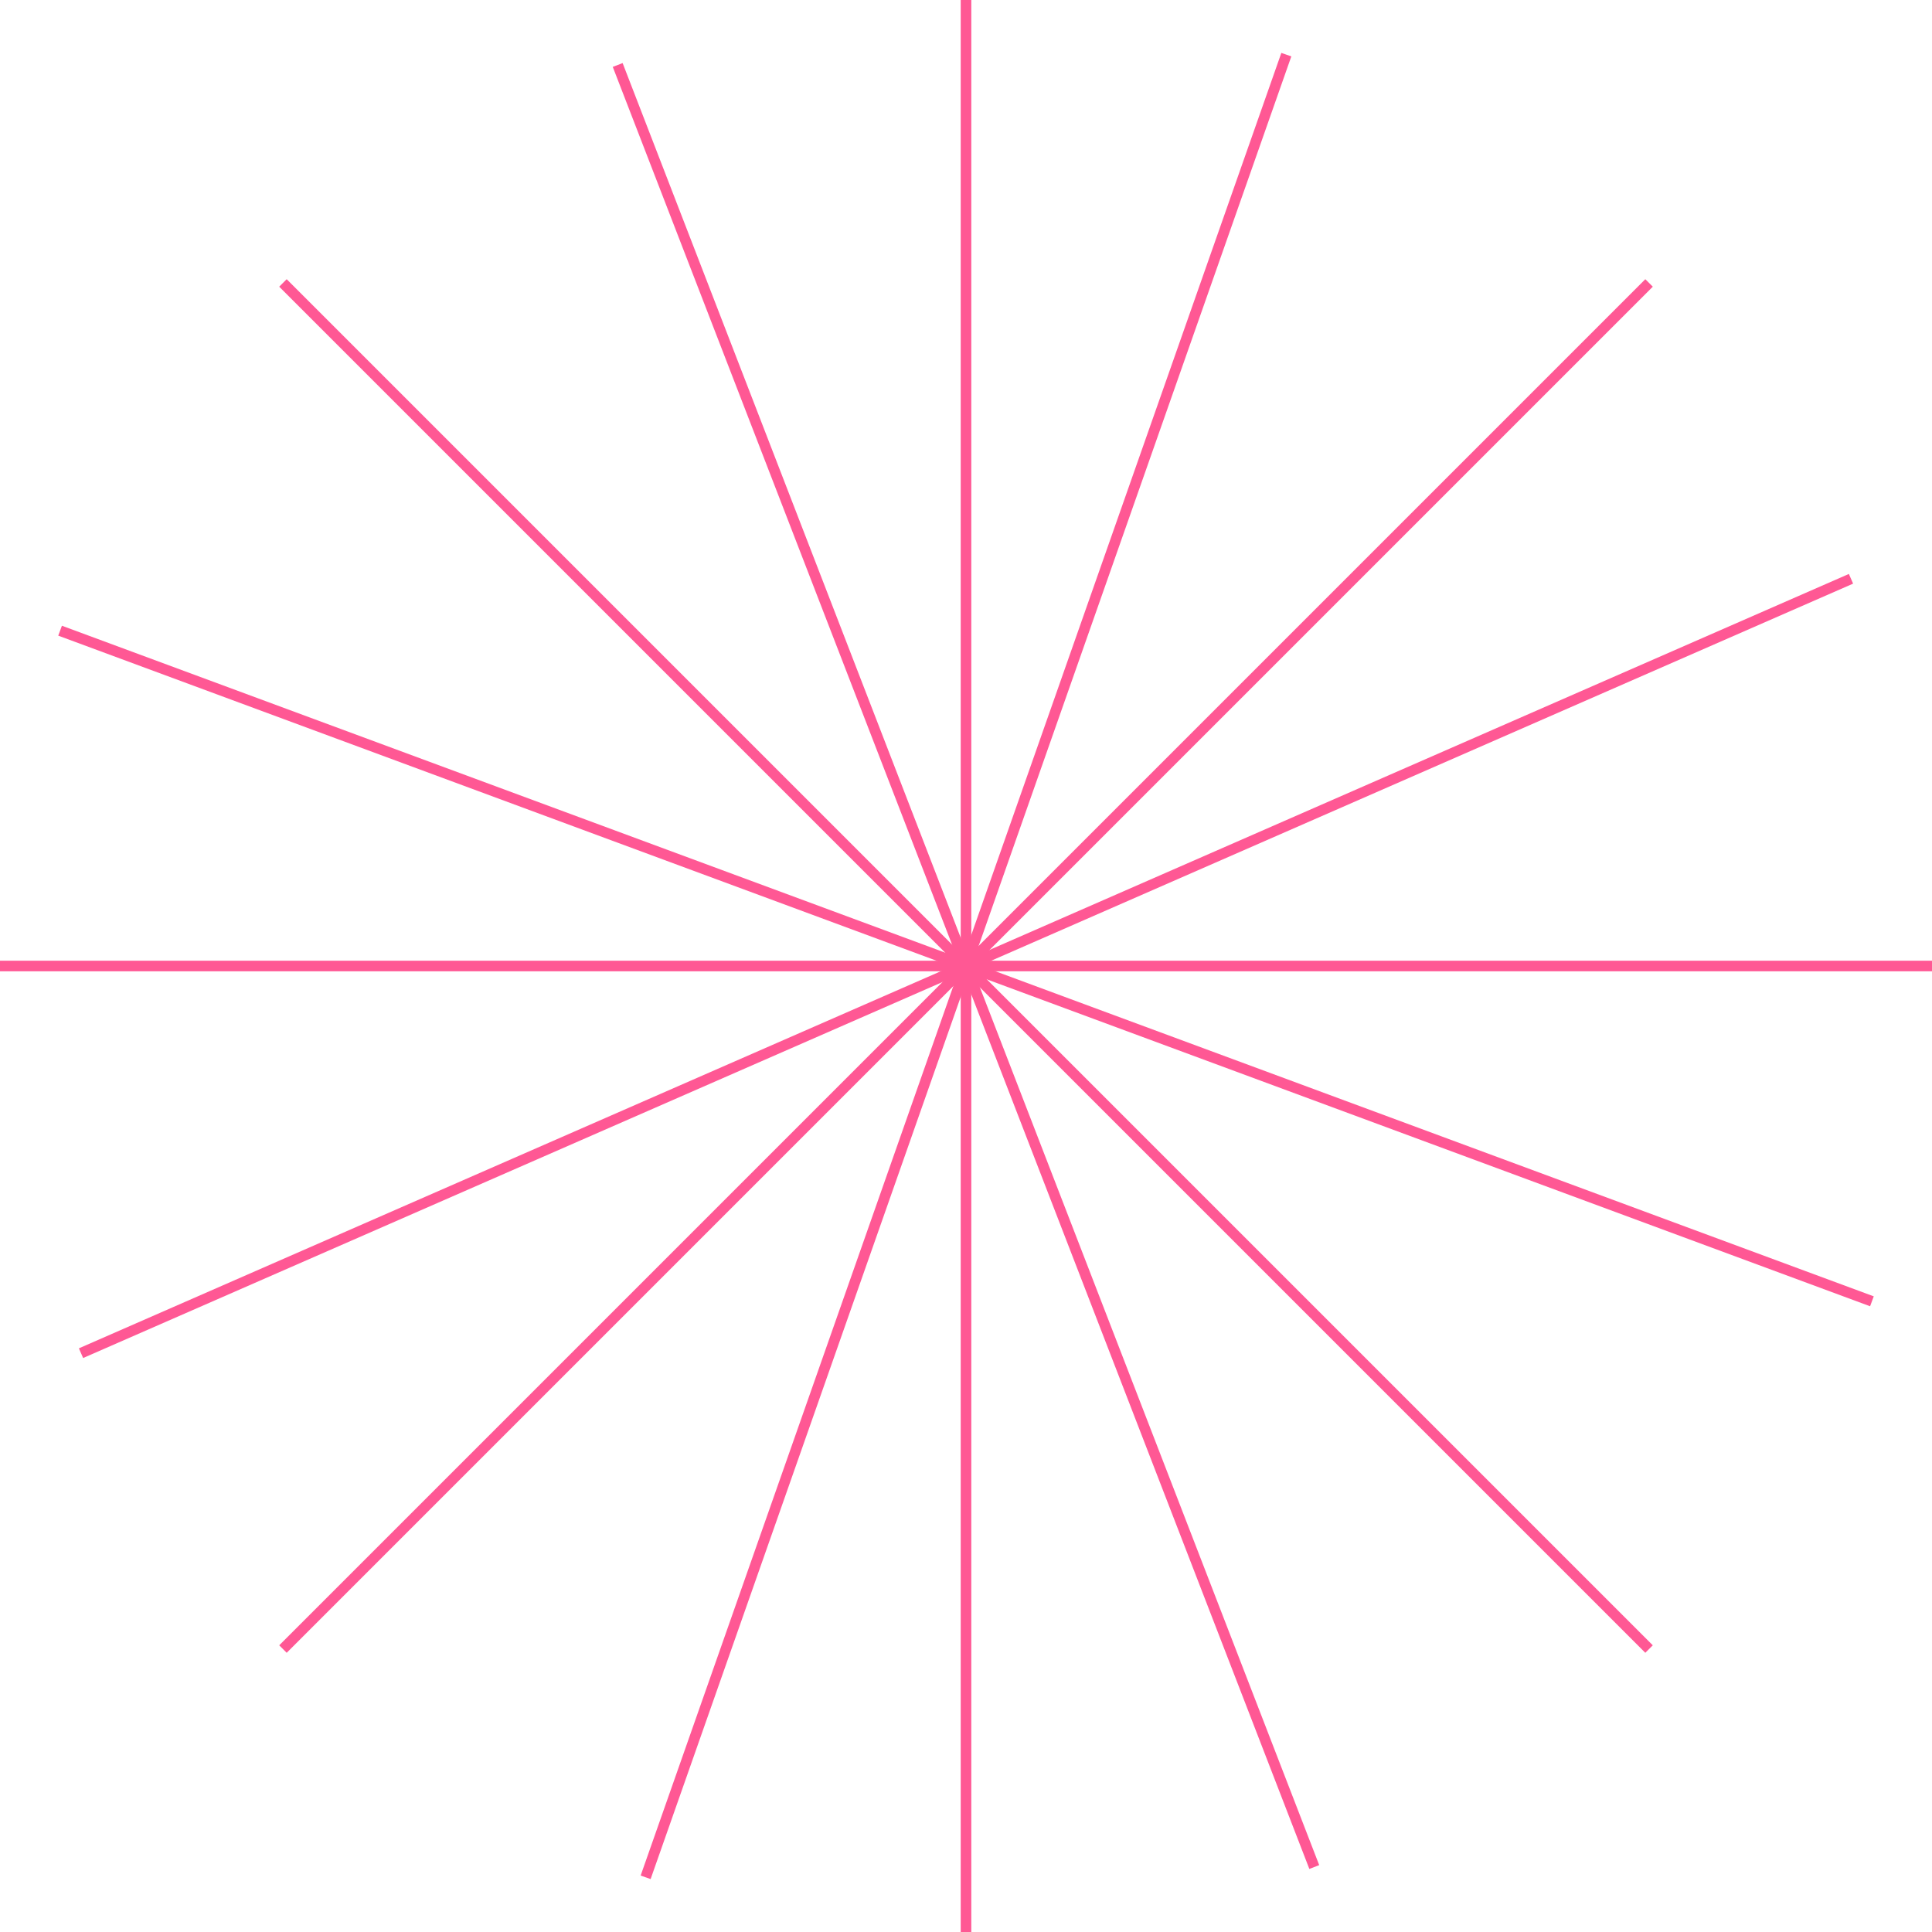 <?xml version="1.0" encoding="UTF-8"?>
<svg id="Layer_1" data-name="Layer 1" xmlns="http://www.w3.org/2000/svg" viewBox="0 0 548.3 548.3">
  <defs>
    <style>
      .cls-1 {
        fill: none;
        stroke: #ff5894;
        stroke-miterlimit: 10;
        stroke-width: 3px;
      }
    </style>
  </defs>
  <line class="cls-1" x1="274.15" x2="274.15" y2="548.3"/>
  <line class="cls-1" x1="548.3" y1="274.15" y2="274.15"/>
  <line class="cls-1" x1="531.25" y1="369.31" x2="17.05" y2="178.99"/>
  <line class="cls-1" x1="80.3" y1="468" x2="468" y2="80.3"/>
  <line class="cls-1" x1="468" y1="468" x2="80.3" y2="80.3"/>
  <line class="cls-1" x1="525.31" y1="164.26" x2="22.99" y2="384.03"/>
  <line class="cls-1" x1="372.99" y1="529.86" x2="175.3" y2="18.44"/>
  <line class="cls-1" x1="365.06" y1="15.51" x2="183.23" y2="532.78"/>
</svg>